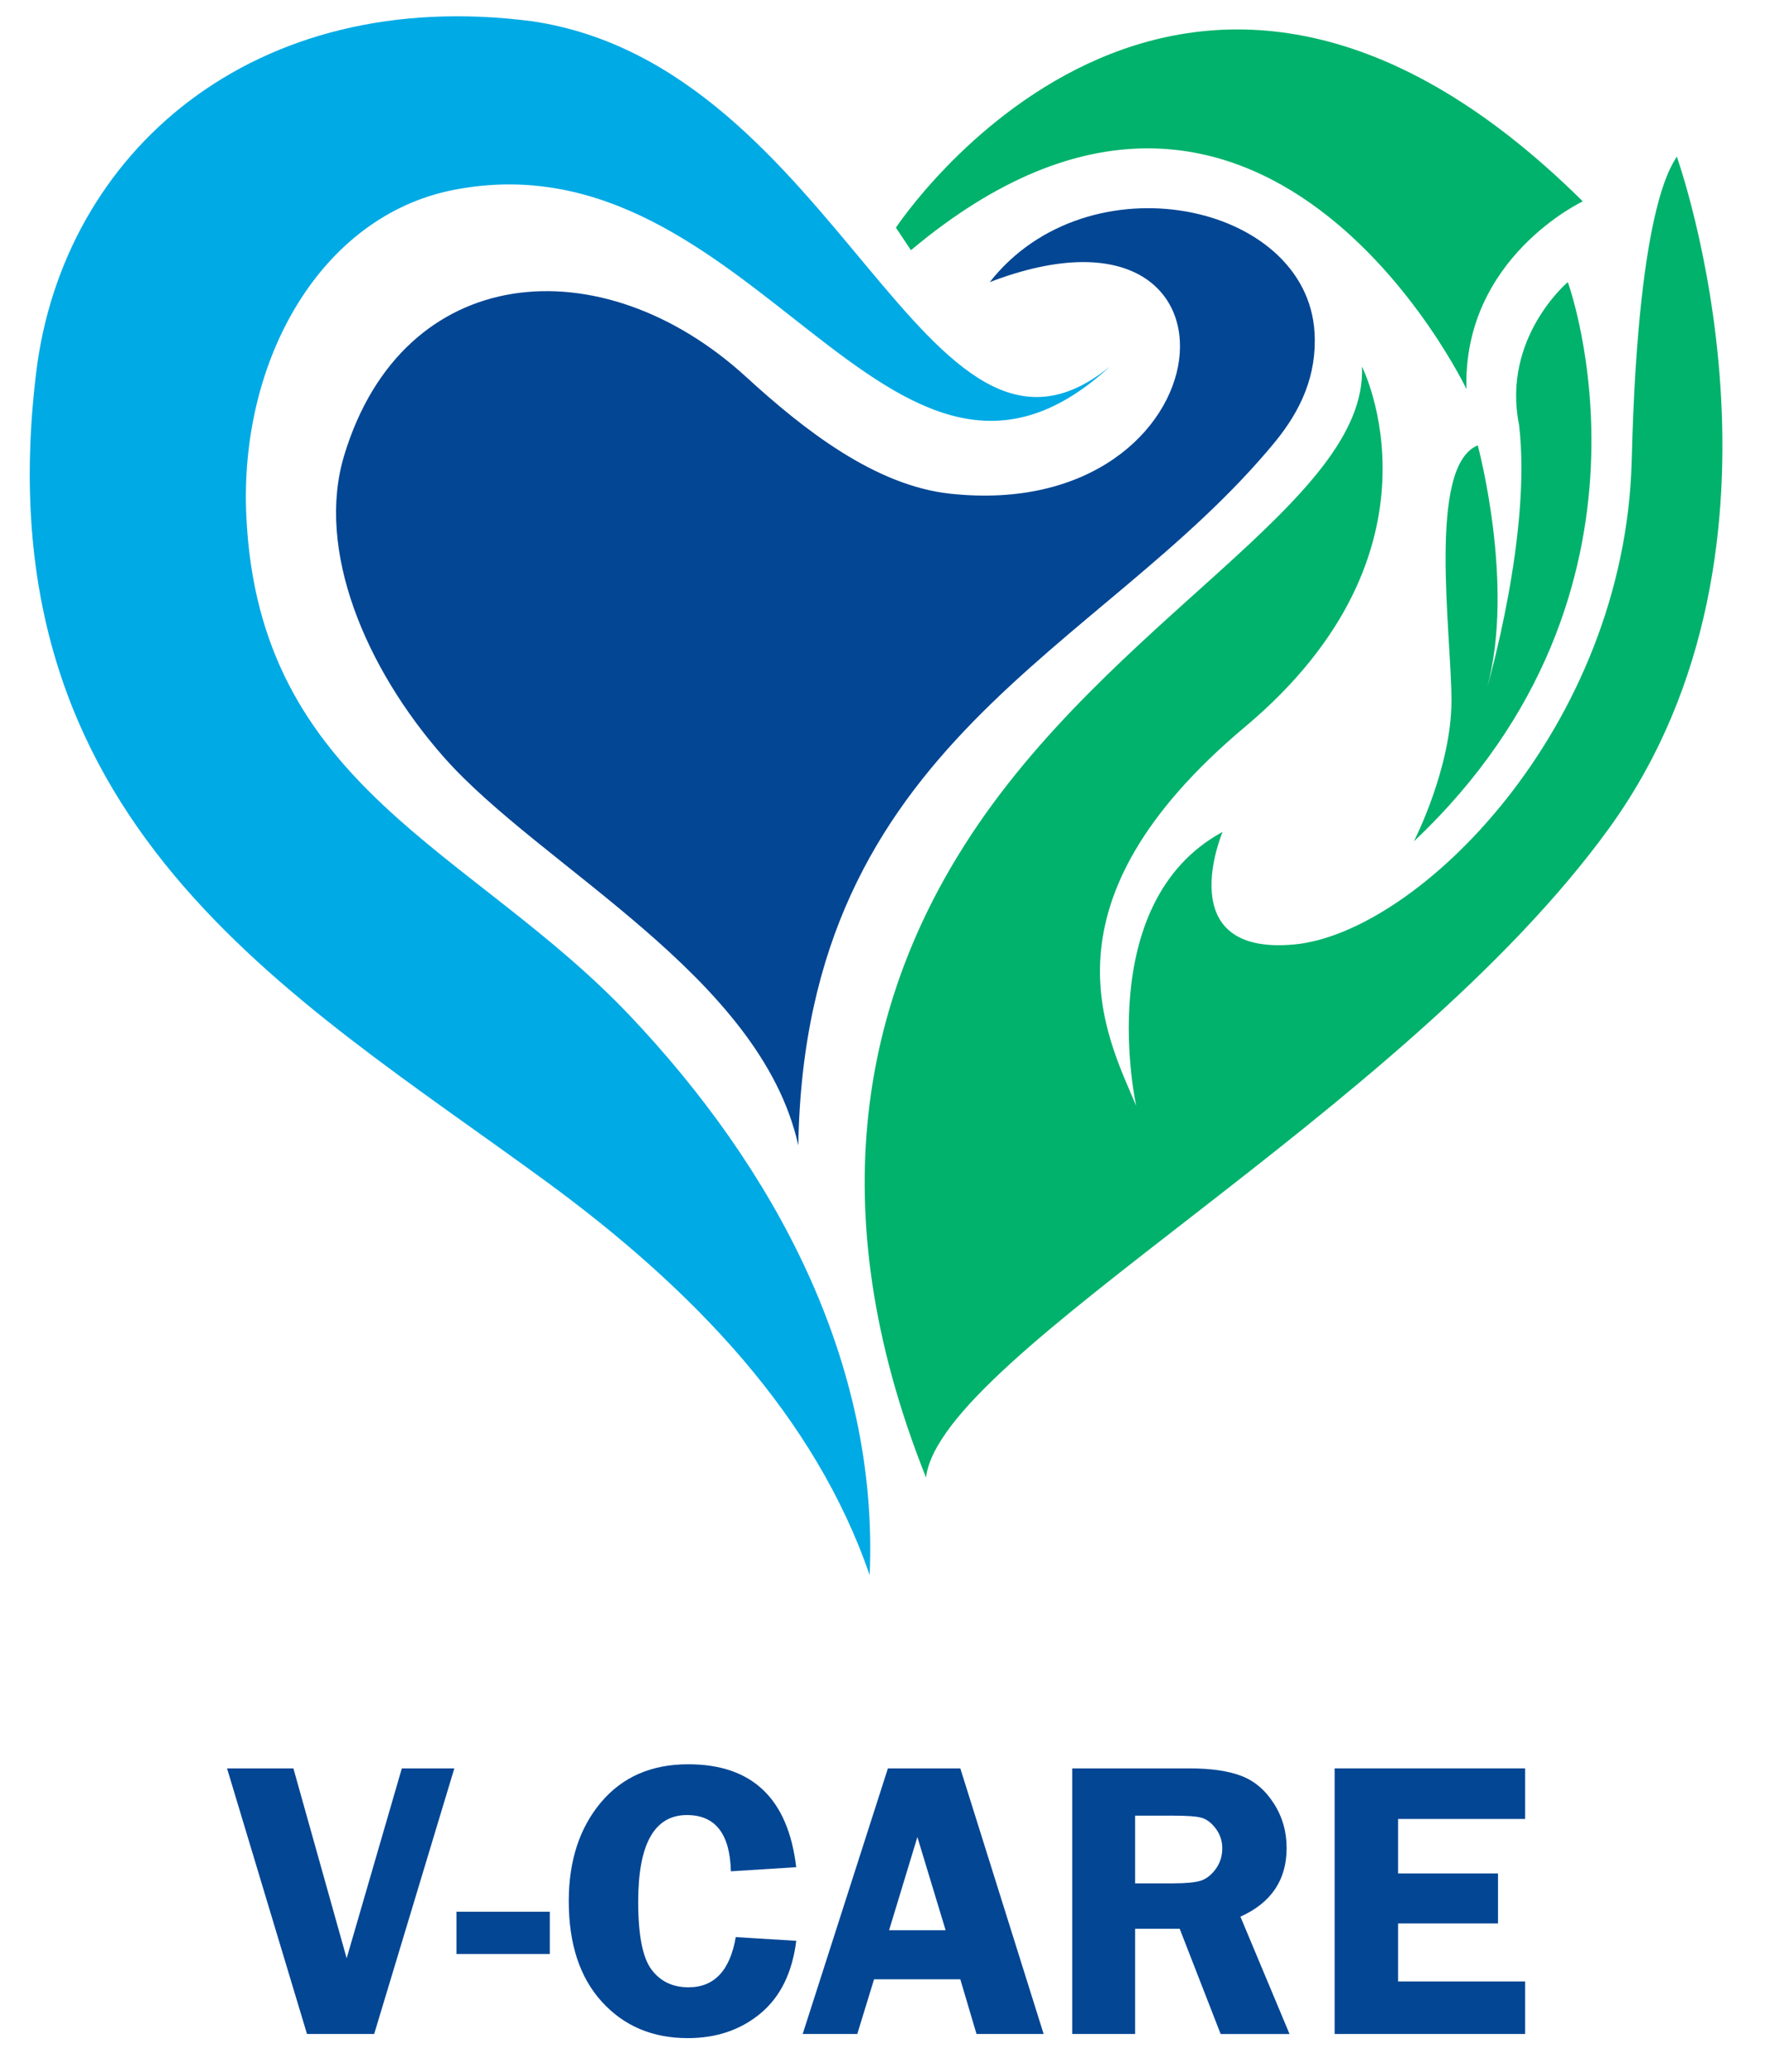 <?xml version="1.0" encoding="utf-8"?>
<!-- Generator: Adobe Illustrator 25.4.1, SVG Export Plug-In . SVG Version: 6.00 Build 0)  -->
<svg version="1.1" id="Layer_1" xmlns="http://www.w3.org/2000/svg" xmlns:xlink="http://www.w3.org/1999/xlink" x="0px" y="0px"
	 viewBox="0 0 361.8 424.8" style="enable-background:new 0 0 361.8 424.8;" xml:space="preserve">
<style type="text/css">
	.st0{fill:#034694;}
	.st1{fill:#00AAE5;}
	.st2{fill:#00B26B;}
</style>
<polygon class="st0" points="93.13,362.51 76.7,416.96 62.93,416.96 46.54,362.51 60.14,362.51 71.06,401.44 82.37,362.51 "/>
<rect x="93.57" y="391.9" class="st0" width="19.13" height="8.66"/>
<path class="st0" d="M163.21,382.77l-13.39,0.84c-0.19-7.69-3.19-11.53-9.01-11.53c-6.66,0-9.99,5.92-9.99,17.76
	c0,6.84,0.9,11.46,2.72,13.9c1.82,2.44,4.34,3.65,7.6,3.65c5.27,0,8.5-3.43,9.68-10.29l12.4,0.76c-0.81,6.51-3.24,11.47-7.3,14.86
	s-9.04,5.09-14.94,5.09c-7.22,0-13.09-2.49-17.61-7.46c-4.53-4.98-6.78-11.85-6.78-20.63c0-8.21,2.18-14.95,6.55-20.18
	c4.38-5.24,10.35-7.87,17.92-7.87C154.17,361.66,161.56,368.7,163.21,382.77"/>
<path class="st0" d="M182.25,395.69h11.59l-5.79-19.1L182.25,395.69z M196.85,362.51l17.08,54.45h-13.76l-3.32-11.21h-17.68
	l-3.44,11.21h-11.19l17.47-54.45H196.85z"/>
<path class="st0" d="M232.68,372.2v13.88h7.84c2.55,0,4.42-0.18,5.58-0.53c1.16-0.37,2.18-1.16,3.1-2.4
	c0.9-1.24,1.35-2.66,1.35-4.25c0-1.51-0.45-2.87-1.35-4.07c-0.91-1.2-1.9-1.93-2.96-2.21c-1.06-0.29-3.07-0.42-6.01-0.42H232.68z
	 M232.68,395.38v21.58h-12.89v-54.45h24c4.42,0,7.99,0.52,10.66,1.54c2.68,1.02,4.9,2.9,6.66,5.64c1.76,2.74,2.63,5.79,2.63,9.14
	c0,6.55-3.15,11.23-9.47,14.08l10.07,24.06h-14.12l-8.4-21.58H232.68z"/>
<polygon class="st0" points="312.63,372.88 286.59,372.88 286.59,384.05 307.07,384.05 307.07,394.3 286.59,394.3 286.59,406.19 
	312.63,406.19 312.63,416.96 273.58,416.96 273.58,362.51 312.63,362.51 "/>
<path class="st1" d="M227.51,75.14c-45.39,41.77-72.86-48.32-134.57-36.2c-27.13,5.33-43.92,34.77-42.45,66.79
	c2.55,55.92,46.23,68.25,78.68,102.54c29.2,30.84,51.02,70.5,49.1,114.62c-11.17-32.41-35.93-58.45-66.37-80.73
	C59.11,203.53-3.83,168.57,7.42,76.33C12.91,31.28,51.88-3.07,109.02,4.35C172.11,13.58,189.81,105.91,227.51,75.14"/>
<path class="st2" d="M186.73,51.29l-3.08-4.62c0,0,57.71-87.72,140.8-5.39c0,0-24.62,11.54-23.85,38.47
	C300.61,79.75,258.29-8.73,186.73,51.29"/>
<path class="st2" d="M343.7,32.05c0,0,28.47,79.25-13.85,137.72c-42.32,58.48-136.96,107.72-140.03,133.11
	c-22.44-56.25-11.75-98.77,7.97-129.76c29.53-46.4,82.56-70.24,81.4-97.96c0,0,19.12,37.68-23.97,73.84
	c-43.09,36.16-28.47,63.09-22.31,77.71c0,0-9.23-41.55,17.7-56.17c0,0-10.77,25.39,14.62,23.08c25.39-2.31,67.87-44.41,69.25-99.25
	C335.84,39.53,343.46,33.23,343.7,32.05"/>
<path class="st2" d="M321.38,57.83c0,0,23.08,63.09-31.55,114.64c0,0,7.7-15,7.7-28.85c0-13.85-5-48.09,5.39-52.32
	c0,0,7.69,28.47,1.92,49.63c0,0,9.23-31.61,6.54-53.86C307.82,69.23,321.38,57.83,321.38,57.83"/>
<path class="st0" d="M202.89,57.83c56.54-21.64,49.67,49.68-8.17,43.37c-15.35-1.68-29.88-13.04-41.73-23.89
	c-29.66-27.17-70.38-23.76-82.43,16.02c-5.87,19.36,4.35,43.65,20.39,61.85c19.92,22.59,64.96,44.78,72.69,79.62
	c1.36-83.06,61.93-100.81,97.6-144.06c5.44-6.59,8.74-13.86,8.22-22.59C267.88,41.49,223.04,32.14,202.89,57.83"/>
</svg>
